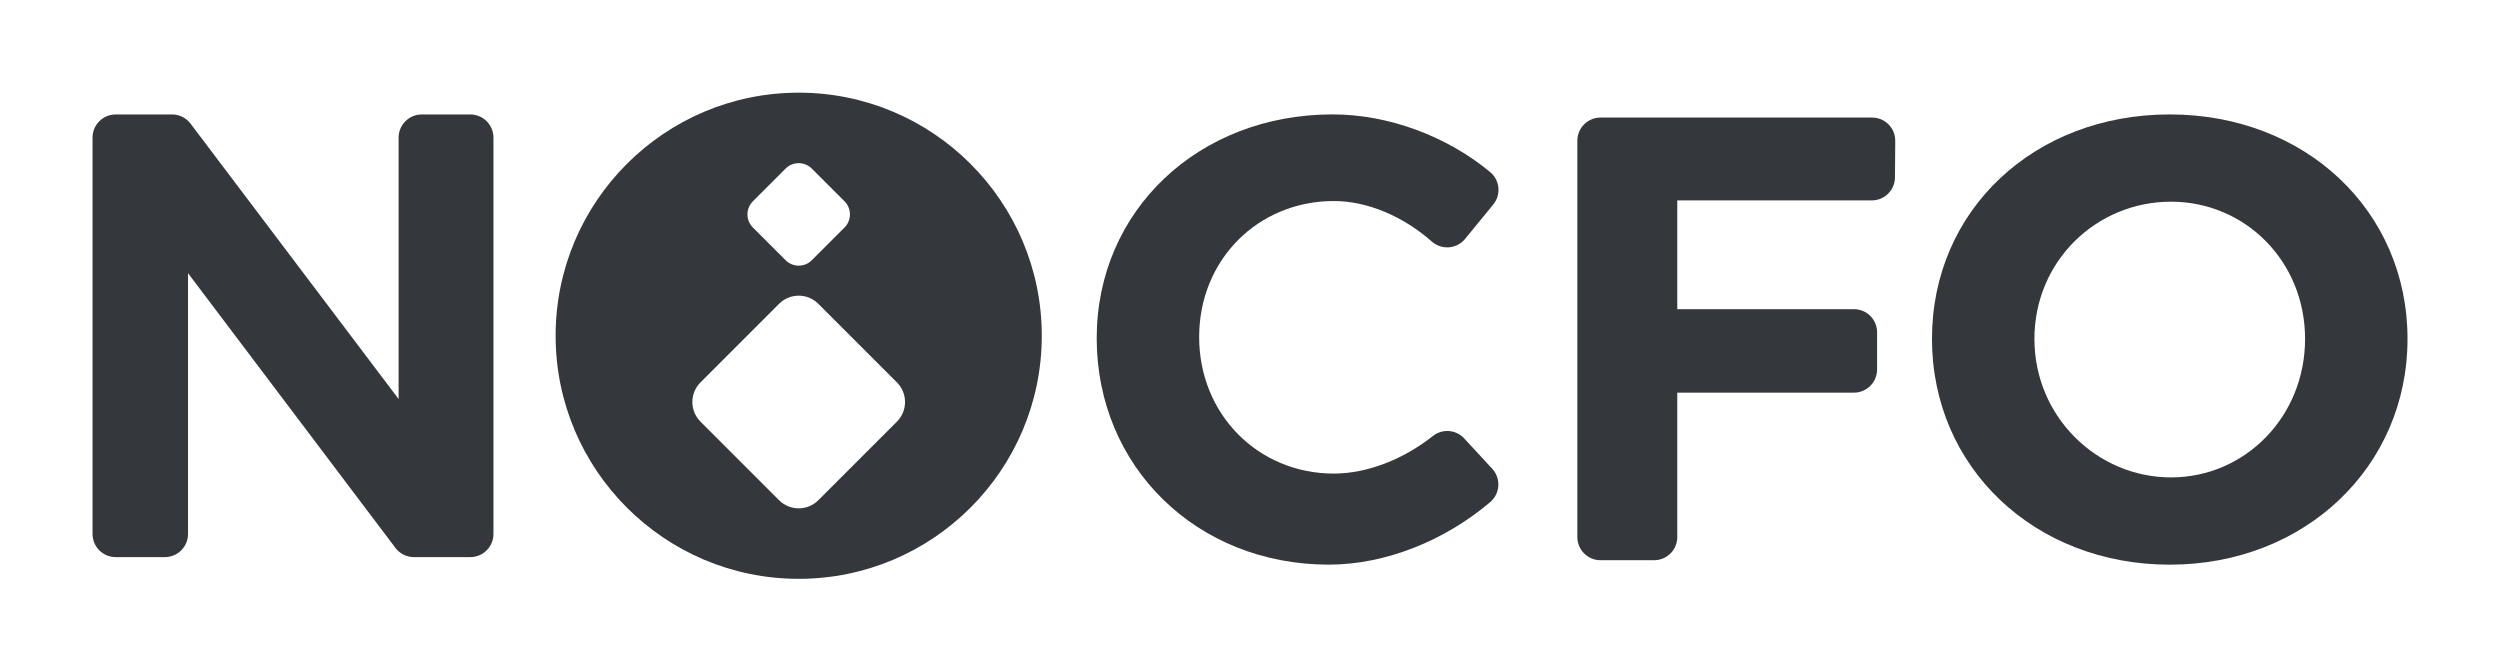 <?xml version="1.0" encoding="UTF-8"?>
<!DOCTYPE svg PUBLIC '-//W3C//DTD SVG 1.0//EN'
          'http://www.w3.org/TR/2001/REC-SVG-20010904/DTD/svg10.dtd'>
<svg clip-rule="evenodd" fill-rule="evenodd" height="145" stroke-linejoin="round" stroke-miterlimit="2" viewBox="0 0 540 145" width="540" xmlns="http://www.w3.org/2000/svg" xmlns:xlink="http://www.w3.org/1999/xlink"
><g
  ><g
    ><g
      ><path d="M0,-0.352C0,21.298 17.426,38.196 38.02,38.196C58.615,38.196 75.336,21.298 75.336,-0.352C75.336,-22.002 58.615,-38.548 38.02,-38.548C17.25,-38.548 0,-22.002 0,-0.352M103.852,-0.352C103.852,35.204 75.336,62.487 37.668,62.487C0,62.487 -28.515,35.38 -28.515,-0.352C-28.515,-36.26 0,-62.839 37.668,-62.839C75.336,-62.839 103.852,-36.083 103.852,-0.352" fill="#34373b" fill-rule="nonzero" transform="matrix(.776 0 0 .776 439.435 73.478)"
      /></g
      ><g
      ><path d="M0,-77.096L0,-46.821L49.177,-46.821C50.886,-46.821 52.526,-46.142 53.734,-44.934C54.943,-43.725 55.622,-42.086 55.622,-40.377C55.622,-37.151 55.622,-33.256 55.622,-30.03C55.622,-28.321 54.943,-26.682 53.734,-25.473C52.526,-24.265 50.886,-23.586 49.177,-23.586C34.53,-23.586 0,-23.586 0,-23.586L0,16.615C-0,20.174 -2.886,23.059 -6.445,23.059C-10.929,23.059 -16.882,23.059 -21.366,23.059C-24.925,23.059 -27.811,20.174 -27.811,16.615C-27.811,-4.651 -27.811,-72.445 -27.811,-93.711C-27.811,-97.27 -24.925,-100.155 -21.366,-100.155C-5.033,-100.155 37.845,-100.155 54.232,-100.155C55.949,-100.155 57.596,-99.469 58.806,-98.25C60.016,-97.031 60.69,-95.379 60.676,-93.662C60.652,-90.479 60.623,-86.66 60.599,-83.491C60.572,-79.951 57.694,-77.096 54.154,-77.096C38.588,-77.096 0,-77.096 0,-77.096Z" fill="#34373b" fill-rule="nonzero" transform="matrix(.776 0 0 .776 362.289 103.113)"
      /></g
      ><g
      ><path d="M-11.699,-70.246C-12.807,-68.898 -14.414,-68.057 -16.153,-67.914C-17.891,-67.771 -19.614,-68.34 -20.926,-69.489C-28.845,-76.469 -38.777,-80.793 -48.229,-80.793C-69.352,-80.793 -85.721,-64.424 -85.721,-42.95C-85.721,-21.475 -69.352,-4.929 -48.229,-4.929C-38.914,-4.929 -28.853,-8.903 -20.655,-15.393C-18.018,-17.483 -14.215,-17.185 -11.936,-14.71C-9.524,-12.12 -6.541,-8.881 -4.138,-6.27C-2.955,-4.986 -2.343,-3.276 -2.444,-1.533C-2.544,0.21 -3.348,1.838 -4.671,2.977C-17.298,13.715 -33.81,20.418 -49.637,20.418C-86.425,20.418 -114.236,-6.865 -114.236,-42.597C-114.236,-78.153 -85.897,-104.908 -48.581,-104.908C-32.95,-104.908 -16.639,-98.785 -4.673,-88.812C-1.991,-86.546 -1.627,-82.546 -3.855,-79.834C-6.196,-76.947 -9.229,-73.254 -11.699,-70.246Z" fill="#34373b" fill-rule="nonzero" transform="matrix(.776 0 0 .776 325.536 106.118)"
      /></g
      ><g
      ><g
        ><path d="M263.927,147.636C292.906,147.636 316.433,171.163 316.433,200.142C316.433,229.121 292.906,252.648 263.927,252.648C234.948,252.648 211.421,229.121 211.421,200.142C211.421,171.163 234.948,147.636 263.927,147.636ZM285.138,218.697C287.481,216.354 287.481,212.555 285.138,210.212C280.43,205.504 272.878,197.952 268.17,193.244C265.827,190.901 262.028,190.901 259.685,193.244C254.977,197.952 247.424,205.504 242.716,210.212C240.373,212.555 240.373,216.354 242.716,218.697C247.424,223.405 254.977,230.957 259.685,235.665C262.028,238.008 265.827,238.008 268.17,235.665C272.878,230.957 280.43,223.405 285.138,218.697ZM273.825,176.76C274.575,176.009 274.997,174.992 274.997,173.931C274.997,172.87 274.575,171.853 273.825,171.103C271.721,168.998 268.86,166.138 266.755,164.033C266.005,163.283 264.988,162.861 263.927,162.861C262.866,162.861 261.849,163.283 261.099,164.033C258.994,166.138 256.133,168.998 254.029,171.103C253.279,171.853 252.857,172.87 252.857,173.931C252.857,174.992 253.279,176.009 254.029,176.76C256.133,178.864 258.994,181.725 261.099,183.829C261.849,184.58 262.866,185.001 263.927,185.001C264.988,185.001 266.005,184.58 266.755,183.829C268.86,181.725 271.721,178.864 273.825,176.76Z" fill="#34373b" transform="translate(-91.408 -127.62)"
        /></g
      ></g
      ><g
      ><path d="M3.209,123.214C1.188,123.214 -0.716,122.266 -1.934,120.653C-12.181,107.081 -59.671,44.181 -59.671,44.181L-59.671,116.77C-59.671,120.329 -62.556,123.214 -66.115,123.214C-70.27,123.214 -75.651,123.214 -79.806,123.214C-83.365,123.214 -86.25,120.329 -86.25,116.77C-86.25,95.504 -86.25,27.71 -86.25,6.444C-86.25,2.885 -83.365,-0 -79.806,-0C-74.789,0 -68.04,0 -64.111,-0C-62.091,-0 -60.187,0.948 -58.969,2.56C-48.704,16.146 -1.057,79.21 -1.057,79.21L-1.057,6.444C-1.057,4.735 -0.378,3.096 0.831,1.887C2.039,0.679 3.678,-0 5.387,0C9.494,0 14.795,0 18.902,0C20.611,-0 22.25,0.679 23.458,1.887C24.667,3.096 25.346,4.735 25.346,6.444C25.346,27.71 25.346,95.504 25.346,116.77C25.346,120.329 22.461,123.214 18.902,123.214C13.886,123.214 7.138,123.214 3.209,123.214Z" fill="#34373b" fill-rule="nonzero" transform="matrix(.776 0 0 .776 86.918 24.722)"
      /></g
    ></g
  ></g
></svg
>
